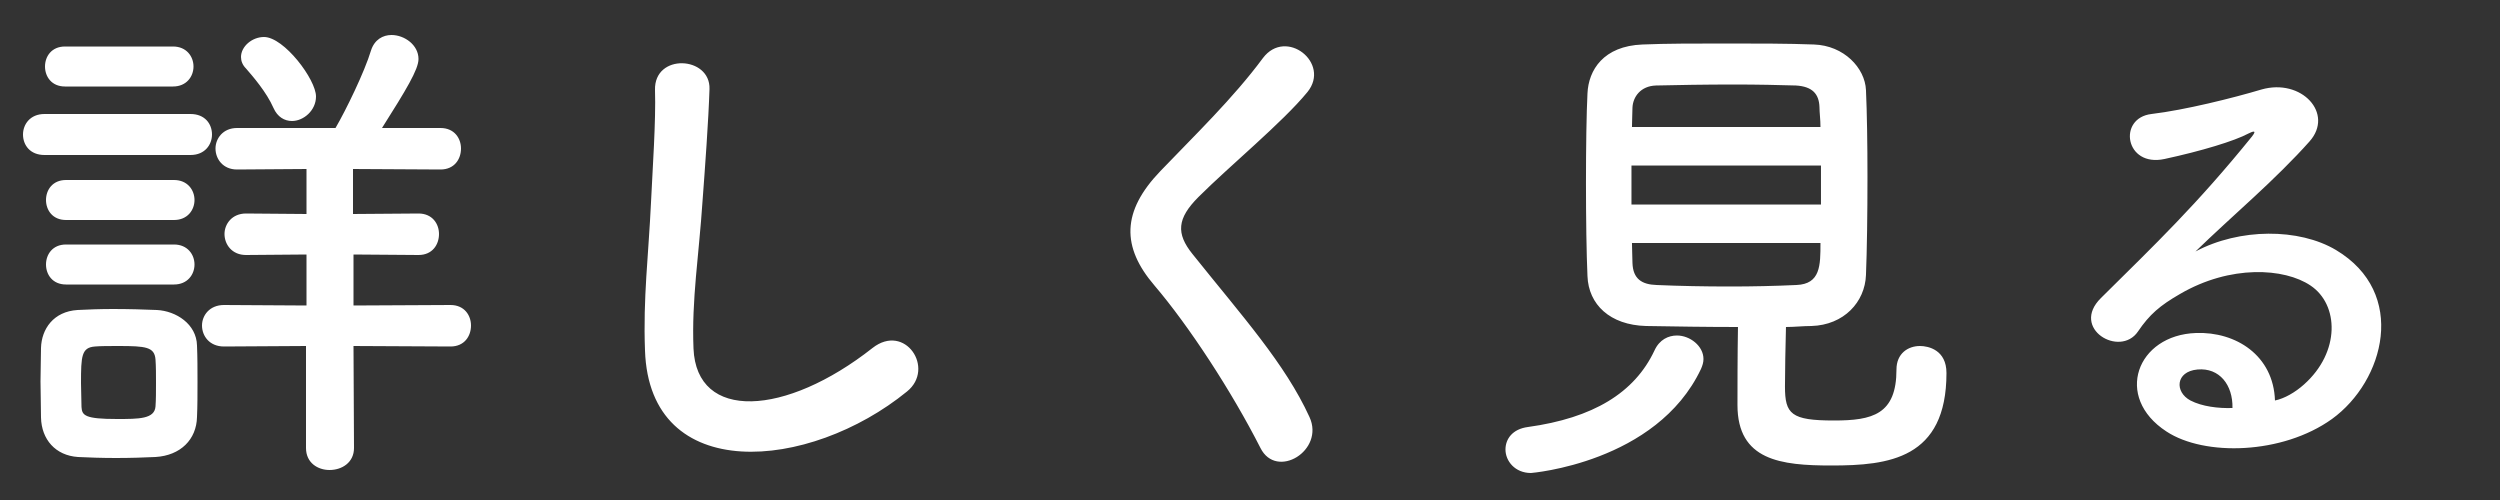 <svg width="80" height="16" viewBox="0 0 80 16" fill="none" xmlns="http://www.w3.org/2000/svg">
<rect x="0" y="0" width="80" height="16" fill="#333333" stroke="none"/>
<path d="M9.344 3.872C9.104 3.872 8.88 3.744 8.752 3.456C8.528 2.944 8.08 2.432 7.872 2.192C7.76 2.08 7.712 1.952 7.712 1.824C7.712 1.488 8.064 1.184 8.448 1.184C9.088 1.184 10.112 2.544 10.112 3.088C10.112 3.536 9.712 3.872 9.344 3.872ZM14.416 11.088L11.312 11.072L11.328 14.336C11.328 14.8 10.944 15.04 10.544 15.04C10.176 15.04 9.792 14.816 9.792 14.336V11.072L7.168 11.088C6.704 11.088 6.464 10.752 6.464 10.416C6.464 10.096 6.704 9.76 7.168 9.76L9.808 9.776V8.144L7.872 8.16C7.424 8.16 7.184 7.824 7.184 7.488C7.184 7.168 7.424 6.832 7.872 6.832L9.808 6.848V5.408L7.584 5.424C7.136 5.424 6.896 5.088 6.896 4.752C6.896 4.432 7.136 4.096 7.584 4.096H10.736C11.072 3.52 11.664 2.304 11.872 1.616C11.984 1.264 12.256 1.12 12.528 1.12C12.944 1.12 13.392 1.44 13.392 1.888C13.392 2.224 12.992 2.88 12.224 4.096H14.096C14.544 4.096 14.752 4.432 14.752 4.752C14.752 5.088 14.544 5.424 14.096 5.424L11.296 5.408V6.848L13.392 6.832C13.84 6.832 14.048 7.168 14.048 7.488C14.048 7.824 13.84 8.16 13.392 8.16L11.312 8.144V9.776L14.416 9.76C14.864 9.76 15.072 10.096 15.072 10.416C15.072 10.752 14.864 11.088 14.416 11.088ZM5.536 2.768H2.08C1.648 2.768 1.44 2.448 1.44 2.128C1.44 1.808 1.648 1.488 2.08 1.488H5.536C5.968 1.488 6.192 1.808 6.192 2.128C6.192 2.448 5.968 2.768 5.536 2.768ZM6.096 4.96H1.424C0.96 4.96 0.736 4.64 0.736 4.304C0.736 3.984 0.96 3.648 1.424 3.648H6.096C6.56 3.648 6.784 3.968 6.784 4.304C6.784 4.624 6.56 4.96 6.096 4.96ZM5.568 7.04H2.112C1.68 7.04 1.472 6.72 1.472 6.4C1.472 6.08 1.68 5.76 2.112 5.76H5.568C6 5.76 6.224 6.08 6.224 6.4C6.224 6.72 6 7.04 5.568 7.04ZM5.568 9.104H2.112C1.68 9.104 1.472 8.784 1.472 8.464C1.472 8.144 1.68 7.824 2.112 7.824H5.568C6 7.824 6.224 8.144 6.224 8.464C6.224 8.784 6 9.104 5.568 9.104ZM6.304 13.344C6.288 14.064 5.776 14.576 4.976 14.624C4.64 14.64 4.176 14.656 3.712 14.656C3.264 14.656 2.816 14.64 2.496 14.624C1.776 14.576 1.328 14.064 1.312 13.36C1.312 12.944 1.296 12.576 1.296 12.208C1.296 11.84 1.312 11.488 1.312 11.136C1.328 10.528 1.712 9.968 2.48 9.92C2.784 9.904 3.2 9.888 3.616 9.888C4.128 9.888 4.656 9.904 5.024 9.92C5.632 9.952 6.288 10.368 6.304 11.056C6.32 11.424 6.32 11.824 6.32 12.224C6.32 12.608 6.32 12.992 6.304 13.344ZM4.976 13.008C4.992 12.784 4.992 12.528 4.992 12.256C4.992 12 4.992 11.728 4.976 11.504C4.944 11.104 4.672 11.072 3.792 11.072C3.504 11.072 3.216 11.072 3.04 11.088C2.608 11.12 2.592 11.392 2.592 12.256C2.592 12.512 2.608 12.784 2.608 13.024C2.624 13.296 2.72 13.408 3.744 13.408C4.448 13.408 4.944 13.408 4.976 13.008ZM29.024 12.528C25.904 15.072 20.784 15.536 20.64 11.216C20.576 9.536 20.752 8.176 20.832 6.48C20.88 5.44 20.992 3.872 20.96 2.88C20.928 1.696 22.736 1.792 22.704 2.848C22.672 3.856 22.56 5.376 22.48 6.448C22.368 8.144 22.128 9.6 22.192 11.152C22.288 13.488 25.136 13.328 27.92 11.136C28.96 10.32 29.936 11.792 29.024 12.528ZM41.903 13.344C42.399 14.416 40.847 15.36 40.335 14.336C39.407 12.512 38.047 10.432 36.943 9.136C35.887 7.904 35.887 6.768 37.135 5.472C38.223 4.336 39.455 3.152 40.415 1.856C41.151 0.88 42.591 2.016 41.839 2.944C41.039 3.92 39.343 5.312 38.351 6.304C37.663 6.992 37.631 7.472 38.159 8.128C39.759 10.128 41.119 11.632 41.903 13.344ZM55.615 10.464C54.623 10.464 53.599 10.448 52.671 10.432C51.519 10.4 50.831 9.744 50.799 8.832C50.767 8.128 50.751 6.976 50.751 5.856C50.751 4.72 50.767 3.616 50.799 2.992C50.831 2.24 51.311 1.472 52.559 1.424C53.295 1.392 54.255 1.392 55.247 1.392C56.223 1.392 57.231 1.392 58.047 1.424C59.007 1.456 59.679 2.176 59.711 2.88C59.743 3.584 59.759 4.608 59.759 5.664C59.759 6.832 59.743 8.016 59.711 8.8C59.679 9.664 59.007 10.4 57.967 10.432C57.695 10.432 57.423 10.464 57.151 10.464C57.135 11.104 57.119 11.856 57.119 12.368C57.119 13.248 57.311 13.456 58.687 13.456C59.919 13.456 60.687 13.264 60.687 11.824C60.687 11.312 61.055 11.072 61.439 11.072C61.711 11.072 62.287 11.2 62.287 11.936C62.287 14.688 60.431 14.896 58.607 14.896C56.991 14.896 55.599 14.736 55.599 12.96C55.599 12.528 55.599 11.328 55.615 10.464ZM54.431 11.808C53.007 14.816 48.991 15.136 48.991 15.136C48.479 15.136 48.175 14.752 48.175 14.384C48.175 14.048 48.399 13.728 48.895 13.664C50.975 13.376 52.303 12.576 52.943 11.216C53.103 10.864 53.391 10.736 53.663 10.736C54.079 10.736 54.511 11.072 54.511 11.488C54.511 11.6 54.479 11.696 54.431 11.808ZM52.223 4.064H58.255C58.255 3.824 58.223 3.6 58.223 3.424C58.207 3.008 57.999 2.768 57.471 2.736C56.943 2.72 56.239 2.704 55.487 2.704C54.591 2.704 53.663 2.72 52.991 2.736C52.495 2.752 52.255 3.104 52.239 3.44C52.239 3.616 52.223 3.824 52.223 4.064ZM58.271 6.544V5.296H52.207V6.544H58.271ZM58.255 7.776H52.223C52.223 8.016 52.239 8.224 52.239 8.416C52.255 8.928 52.543 9.104 53.007 9.12C53.743 9.152 54.543 9.168 55.359 9.168C56.079 9.168 56.799 9.152 57.487 9.12C58.255 9.088 58.255 8.496 58.255 7.776ZM72.799 12.816C73.103 12.752 73.439 12.56 73.727 12.304C74.895 11.264 74.847 9.744 73.935 9.136C73.103 8.576 71.375 8.464 69.759 9.408C69.119 9.776 68.783 10.064 68.415 10.608C67.839 11.456 66.239 10.512 67.231 9.536C68.991 7.792 70.287 6.56 72.063 4.368C72.239 4.144 72.079 4.208 71.951 4.272C71.503 4.512 70.447 4.832 69.263 5.088C67.999 5.36 67.759 3.776 68.847 3.648C69.919 3.52 71.455 3.136 72.367 2.864C73.647 2.496 74.703 3.632 73.903 4.528C73.391 5.104 72.751 5.728 72.111 6.32C71.471 6.912 70.831 7.488 70.255 8.048C71.663 7.296 73.567 7.296 74.751 8C77.055 9.376 76.303 12.192 74.623 13.408C73.039 14.544 70.543 14.608 69.327 13.808C67.631 12.704 68.383 10.72 70.271 10.656C71.551 10.608 72.751 11.376 72.799 12.816ZM71.439 13.056C71.455 12.32 71.023 11.76 70.319 11.824C69.615 11.888 69.583 12.544 70.095 12.816C70.463 13.008 70.991 13.072 71.439 13.056Z" fill="white"/>
</svg>
